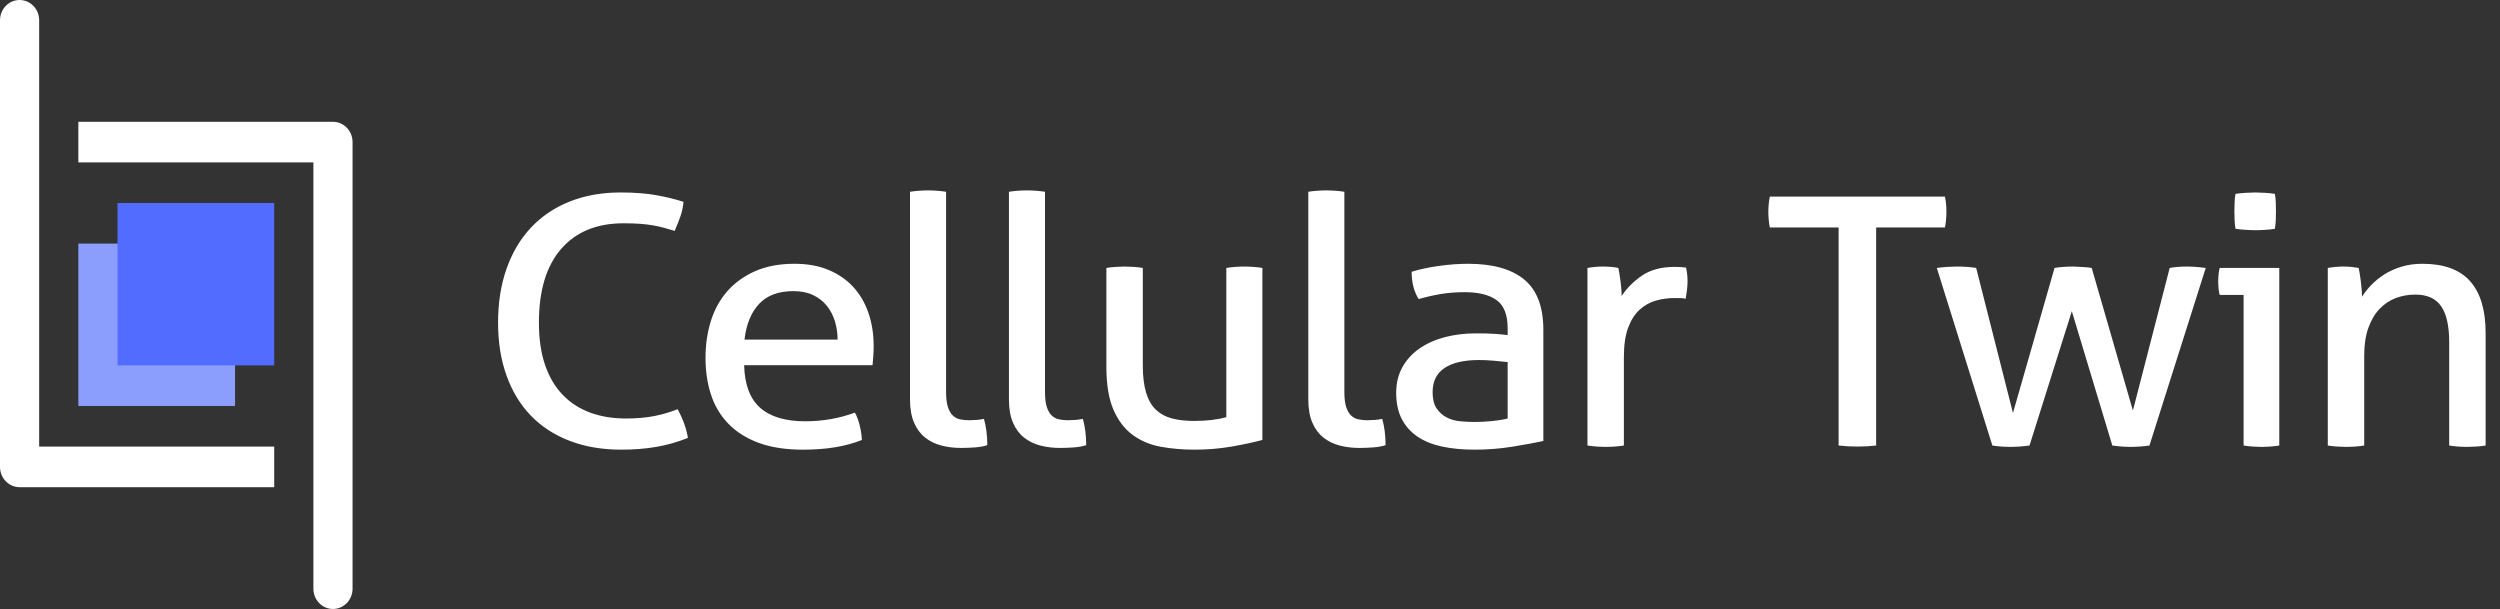 <?xml version="1.0" encoding="UTF-8"?>
<svg width="156px" height="38px" viewBox="0 0 156 38" version="1.1" xmlns="http://www.w3.org/2000/svg" xmlns:xlink="http://www.w3.org/1999/xlink">
    <rect x="0" y="0" width="156" height="38" fill="#333333" stroke="none"/>
    <!-- Generator: Sketch 64 (93537) - https://sketch.com -->
    <title>cellulartwin_logo</title>
    <desc>Created with Sketch.</desc>
    <g id="Layout" stroke="none" stroke-width="1" fill="none" fill-rule="evenodd">
        <g id="ct_landing_page" transform="translate(-120, -40)" fill-rule="nonzero">
            <g id="Header">
                <g id="Navigation">
                    <g id="cellulartwin_logo" transform="translate(120, 40)">
                        <g id="v6i">
                            <g id="v6">
                                <path d="M20.778,7.6 C21.453,7.6 22,8.167 22,8.867 L22,36.733 C22,37.433 21.453,38 20.778,38 C20.103,38 19.556,37.433 19.556,36.733 L19.556,10.133 L4.889,10.133 L4.889,7.6 L20.778,7.6 Z M1.222,0 C1.897,0 2.444,0.567 2.444,1.267 L2.444,27.867 L17.111,27.867 L17.111,30.4 L1.222,30.4 C0.547,30.4 0,29.833 0,29.133 L0,1.267 C0,0.567 0.547,0 1.222,0 Z" id="Combined-Shape" fill="#FFFFFF"></path>
                                <rect id="Rectangle" fill="#8C9EFD" x="4.889" y="15.2" width="9.778" height="10.133"></rect>
                                <rect id="Rectangle" fill="#526CFF" x="7.333" y="12.667" width="9.778" height="10.133"></rect>
                            </g>
                        </g>
                        <g id="row-i" transform="translate(31, 11)" fill="#FFFFFF">
                            <path d="M7.77,17.059 C8.551,17.059 9.278,17.002 9.952,16.886 C10.625,16.771 11.283,16.584 11.926,16.325 C11.834,15.749 11.62,15.151 11.283,14.532 C10.824,14.719 10.334,14.863 9.814,14.964 C9.293,15.065 8.712,15.115 8.069,15.115 C7.242,15.115 6.496,14.993 5.83,14.748 C5.165,14.503 4.594,14.136 4.12,13.646 C3.645,13.157 3.278,12.538 3.018,11.789 C2.758,11.04 2.628,10.154 2.628,9.132 C2.628,7.13 3.091,5.597 4.017,4.531 C4.943,3.466 6.24,2.933 7.908,2.933 C8.291,2.933 8.631,2.944 8.93,2.965 C9.228,2.987 9.5,3.019 9.745,3.062 C9.99,3.106 10.219,3.156 10.434,3.214 C10.648,3.271 10.87,3.336 11.099,3.408 C11.237,3.091 11.356,2.792 11.455,2.512 C11.555,2.231 11.62,1.925 11.651,1.594 C11.161,1.435 10.602,1.298 9.974,1.183 C9.347,1.068 8.597,1.01 7.724,1.01 C6.546,1.01 5.482,1.201 4.533,1.583 C3.584,1.964 2.781,2.508 2.122,3.214 C1.464,3.919 0.959,4.772 0.607,5.773 C0.255,6.774 0.079,7.894 0.079,9.132 C0.079,10.356 0.255,11.458 0.607,12.437 C0.959,13.416 1.464,14.248 2.122,14.932 C2.781,15.616 3.588,16.141 4.545,16.508 C5.501,16.876 6.577,17.059 7.77,17.059 Z M19.108,17.059 C19.843,17.059 20.513,17.009 21.117,16.908 C21.722,16.807 22.277,16.656 22.782,16.454 C22.766,16.152 22.721,15.846 22.644,15.536 C22.567,15.227 22.468,14.964 22.346,14.748 C21.366,15.108 20.333,15.288 19.246,15.288 C18.006,15.288 17.069,15.007 16.434,14.446 C15.798,13.884 15.465,12.998 15.435,11.789 L15.435,11.789 L23.448,11.789 C23.463,11.63 23.478,11.44 23.494,11.216 C23.509,10.993 23.516,10.781 23.516,10.579 C23.516,9.845 23.409,9.164 23.195,8.538 C22.981,7.912 22.667,7.372 22.254,6.918 C21.84,6.464 21.328,6.108 20.715,5.849 C20.103,5.59 19.391,5.46 18.58,5.46 C17.631,5.46 16.809,5.615 16.112,5.924 C15.416,6.234 14.838,6.652 14.379,7.177 C13.92,7.703 13.579,8.322 13.357,9.035 C13.135,9.748 13.024,10.514 13.024,11.335 C13.024,12.17 13.139,12.937 13.369,13.636 C13.598,14.334 13.962,14.939 14.459,15.45 C14.957,15.961 15.588,16.357 16.353,16.638 C17.119,16.919 18.037,17.059 19.108,17.059 Z M21.266,10.19 L15.458,10.19 C15.565,9.24 15.867,8.498 16.365,7.966 C16.862,7.433 17.578,7.166 18.511,7.166 C18.986,7.166 19.395,7.249 19.74,7.415 C20.084,7.58 20.367,7.8 20.589,8.074 C20.811,8.347 20.979,8.668 21.094,9.035 C21.209,9.402 21.266,9.787 21.266,10.19 L21.266,10.19 Z M28.977,16.951 C29.237,16.951 29.52,16.94 29.826,16.919 C30.132,16.897 30.393,16.85 30.607,16.778 C30.607,16.188 30.538,15.641 30.4,15.137 C30.278,15.166 30.129,15.187 29.953,15.202 C29.777,15.216 29.62,15.223 29.482,15.223 C29.283,15.223 29.095,15.205 28.919,15.169 C28.743,15.133 28.59,15.054 28.46,14.932 C28.33,14.809 28.227,14.633 28.15,14.402 C28.074,14.172 28.035,13.855 28.035,13.452 L28.035,13.452 L28.035,0.967 C27.867,0.938 27.68,0.917 27.473,0.902 C27.266,0.888 27.079,0.881 26.91,0.881 C26.742,0.881 26.555,0.888 26.348,0.902 C26.141,0.917 25.954,0.938 25.785,0.967 L25.785,0.967 L25.785,13.927 C25.785,14.503 25.87,14.986 26.038,15.374 C26.206,15.763 26.436,16.073 26.727,16.303 C27.018,16.534 27.354,16.699 27.737,16.8 C28.12,16.901 28.533,16.951 28.977,16.951 Z M35.149,16.951 C35.409,16.951 35.692,16.94 35.998,16.919 C36.305,16.897 36.565,16.85 36.779,16.778 C36.779,16.188 36.71,15.641 36.572,15.137 C36.45,15.166 36.301,15.187 36.125,15.202 C35.949,15.216 35.792,15.223 35.654,15.223 C35.455,15.223 35.268,15.205 35.092,15.169 C34.915,15.133 34.762,15.054 34.632,14.932 C34.502,14.809 34.399,14.633 34.322,14.402 C34.246,14.172 34.208,13.855 34.208,13.452 L34.208,13.452 L34.208,0.967 C34.039,0.938 33.852,0.917 33.645,0.902 C33.438,0.888 33.251,0.881 33.083,0.881 C32.914,0.881 32.727,0.888 32.52,0.902 C32.313,0.917 32.126,0.938 31.958,0.967 L31.958,0.967 L31.958,13.927 C31.958,14.503 32.042,14.986 32.21,15.374 C32.378,15.763 32.608,16.073 32.899,16.303 C33.19,16.534 33.526,16.699 33.909,16.8 C34.292,16.901 34.705,16.951 35.149,16.951 Z M43.548,17.059 C44.344,17.059 45.113,16.994 45.855,16.865 C46.598,16.735 47.237,16.598 47.773,16.454 L47.773,16.454 L47.773,5.719 C47.604,5.69 47.417,5.669 47.21,5.654 C47.003,5.64 46.816,5.633 46.648,5.633 C46.479,5.633 46.292,5.64 46.085,5.654 C45.878,5.669 45.691,5.69 45.523,5.719 L45.523,5.719 L45.523,15.029 C44.971,15.187 44.306,15.266 43.525,15.266 C43.005,15.266 42.545,15.216 42.148,15.115 C41.75,15.014 41.413,14.834 41.137,14.575 C40.862,14.316 40.655,13.96 40.517,13.506 C40.38,13.052 40.311,12.48 40.311,11.789 L40.311,11.789 L40.311,5.719 C40.142,5.69 39.951,5.669 39.737,5.654 C39.523,5.64 39.331,5.633 39.163,5.633 C39.01,5.633 38.826,5.64 38.612,5.654 C38.398,5.669 38.206,5.69 38.038,5.719 L38.038,5.719 L38.038,11.875 C38.038,12.984 38.183,13.877 38.474,14.554 C38.765,15.23 39.163,15.756 39.668,16.13 C40.173,16.505 40.758,16.753 41.424,16.876 C42.09,16.998 42.798,17.059 43.548,17.059 Z M53.83,16.951 C54.09,16.951 54.373,16.94 54.679,16.919 C54.985,16.897 55.246,16.85 55.46,16.778 C55.46,16.188 55.391,15.641 55.253,15.137 C55.131,15.166 54.982,15.187 54.806,15.202 C54.63,15.216 54.473,15.223 54.335,15.223 C54.136,15.223 53.948,15.205 53.772,15.169 C53.596,15.133 53.443,15.054 53.313,14.932 C53.183,14.809 53.08,14.633 53.003,14.402 C52.927,14.172 52.888,13.855 52.888,13.452 L52.888,13.452 L52.888,0.967 C52.72,0.938 52.533,0.917 52.326,0.902 C52.119,0.888 51.932,0.881 51.763,0.881 C51.595,0.881 51.408,0.888 51.201,0.902 C50.994,0.917 50.807,0.938 50.638,0.967 L50.638,0.967 L50.638,13.927 C50.638,14.503 50.723,14.986 50.891,15.374 C51.059,15.763 51.289,16.073 51.58,16.303 C51.871,16.534 52.207,16.699 52.59,16.8 C52.973,16.901 53.386,16.951 53.83,16.951 Z M61.012,17.059 C61.808,17.059 62.589,16.998 63.354,16.876 C64.119,16.753 64.77,16.634 65.305,16.519 L65.305,16.519 L65.305,9.586 C65.305,8.146 64.908,7.098 64.112,6.443 C63.316,5.788 62.152,5.46 60.622,5.46 C60.04,5.46 59.436,5.503 58.808,5.59 C58.18,5.676 57.606,5.798 57.086,5.957 C57.086,6.619 57.231,7.188 57.522,7.663 C57.966,7.534 58.422,7.429 58.888,7.35 C59.355,7.271 59.856,7.231 60.392,7.231 C61.265,7.231 61.93,7.397 62.39,7.728 C62.849,8.059 63.078,8.65 63.078,9.499 L63.078,9.499 L63.078,9.91 C62.864,9.881 62.6,9.856 62.286,9.834 C61.973,9.812 61.571,9.802 61.081,9.802 C60.423,9.802 59.795,9.877 59.198,10.028 C58.601,10.18 58.073,10.41 57.614,10.72 C57.155,11.029 56.791,11.418 56.524,11.886 C56.256,12.354 56.122,12.898 56.122,13.517 C56.122,14.15 56.237,14.69 56.466,15.137 C56.696,15.583 57.021,15.95 57.442,16.238 C57.863,16.526 58.376,16.735 58.98,16.865 C59.585,16.994 60.262,17.059 61.012,17.059 Z M60.989,15.331 C60.714,15.331 60.423,15.317 60.117,15.288 C59.811,15.259 59.531,15.18 59.279,15.05 C59.026,14.921 58.816,14.734 58.647,14.489 C58.479,14.244 58.395,13.906 58.395,13.474 C58.395,12.797 58.643,12.293 59.141,11.962 C59.638,11.63 60.362,11.465 61.311,11.465 C61.555,11.465 61.854,11.479 62.206,11.508 C62.558,11.537 62.849,11.566 63.078,11.594 L63.078,11.594 L63.078,15.115 C62.788,15.187 62.455,15.241 62.08,15.277 C61.705,15.313 61.341,15.331 60.989,15.331 Z M69.205,16.886 C69.373,16.886 69.56,16.879 69.767,16.865 C69.974,16.85 70.161,16.829 70.33,16.8 L70.33,16.8 L70.33,11.292 C70.33,10.543 70.418,9.931 70.594,9.456 C70.77,8.981 71.007,8.606 71.305,8.333 C71.604,8.059 71.941,7.868 72.316,7.76 C72.691,7.652 73.085,7.598 73.498,7.598 L73.498,7.598 L73.808,7.598 C73.938,7.598 74.064,7.613 74.187,7.642 C74.217,7.469 74.244,7.289 74.267,7.102 C74.29,6.914 74.302,6.734 74.302,6.562 C74.302,6.403 74.294,6.252 74.279,6.108 C74.263,5.964 74.24,5.827 74.21,5.698 C74.118,5.683 74.007,5.672 73.877,5.665 C73.747,5.658 73.62,5.654 73.498,5.654 C72.671,5.654 71.994,5.834 71.466,6.194 C70.938,6.554 70.513,6.979 70.192,7.469 C70.192,7.224 70.169,6.925 70.123,6.572 C70.077,6.22 70.031,5.935 69.985,5.719 C69.847,5.69 69.694,5.669 69.526,5.654 C69.358,5.64 69.189,5.633 69.021,5.633 C68.853,5.633 68.692,5.64 68.539,5.654 C68.386,5.669 68.225,5.69 68.057,5.719 L68.057,5.719 L68.057,16.8 C68.24,16.829 68.435,16.85 68.642,16.865 C68.849,16.879 69.036,16.886 69.205,16.886 Z M84.924,16.865 C85.337,16.865 85.72,16.843 86.072,16.8 L86.072,16.8 L86.072,3.192 L90.365,3.192 C90.396,3.048 90.419,2.886 90.434,2.706 C90.449,2.526 90.457,2.357 90.457,2.198 C90.457,2.04 90.449,1.882 90.434,1.723 C90.419,1.565 90.396,1.414 90.365,1.27 L90.365,1.27 L79.437,1.27 C79.406,1.414 79.383,1.568 79.368,1.734 C79.352,1.9 79.345,2.062 79.345,2.22 C79.345,2.378 79.352,2.544 79.368,2.717 C79.383,2.89 79.406,3.048 79.437,3.192 L79.437,3.192 L83.73,3.192 L83.73,16.8 C84.097,16.843 84.495,16.865 84.924,16.865 Z M101.956,16.886 C102.124,16.886 102.311,16.879 102.518,16.865 C102.725,16.85 102.927,16.829 103.126,16.8 L103.126,16.8 L106.639,5.719 C106.425,5.69 106.214,5.669 106.008,5.654 C105.801,5.64 105.614,5.633 105.445,5.633 C105.246,5.633 105.063,5.64 104.894,5.654 C104.726,5.669 104.558,5.69 104.389,5.719 L104.389,5.719 L102.093,14.618 L99.522,5.719 C99.353,5.69 99.181,5.672 99.005,5.665 C98.829,5.658 98.619,5.647 98.374,5.633 C98.16,5.633 97.953,5.64 97.754,5.654 C97.555,5.669 97.371,5.69 97.203,5.719 L97.203,5.719 L94.609,14.77 L92.313,5.719 C92.144,5.69 91.949,5.669 91.727,5.654 C91.505,5.64 91.287,5.633 91.073,5.633 C90.905,5.633 90.713,5.64 90.499,5.654 C90.285,5.669 90.07,5.69 89.856,5.719 L89.856,5.719 L93.323,16.8 C93.491,16.829 93.679,16.85 93.885,16.865 C94.092,16.879 94.28,16.886 94.448,16.886 C94.616,16.886 94.804,16.879 95.01,16.865 C95.217,16.85 95.427,16.829 95.642,16.8 L95.642,16.8 L98.282,8.419 L100.808,16.8 C101.007,16.829 101.206,16.85 101.405,16.865 C101.603,16.879 101.787,16.886 101.956,16.886 Z M109.758,3.365 C109.926,3.365 110.121,3.358 110.343,3.343 C110.565,3.329 110.768,3.307 110.952,3.278 C110.982,3.106 111.001,2.918 111.009,2.717 C111.017,2.515 111.02,2.335 111.02,2.177 C111.02,2.018 111.017,1.838 111.009,1.637 C111.001,1.435 110.982,1.255 110.952,1.097 C110.768,1.068 110.561,1.046 110.332,1.032 C110.102,1.018 109.903,1.01 109.735,1.01 C109.566,1.01 109.367,1.018 109.138,1.032 C108.908,1.046 108.694,1.068 108.495,1.097 C108.464,1.255 108.445,1.435 108.438,1.637 C108.43,1.838 108.426,2.018 108.426,2.177 C108.426,2.335 108.43,2.515 108.438,2.717 C108.445,2.918 108.464,3.106 108.495,3.278 C108.694,3.307 108.908,3.329 109.138,3.343 C109.367,3.358 109.574,3.365 109.758,3.365 Z M110.102,16.886 C110.27,16.886 110.458,16.879 110.665,16.865 C110.871,16.85 111.059,16.829 111.227,16.8 L111.227,16.8 L111.227,5.719 L107.508,5.719 C107.477,5.834 107.454,5.968 107.439,6.119 C107.424,6.27 107.416,6.418 107.416,6.562 C107.416,6.706 107.424,6.853 107.439,7.004 C107.454,7.156 107.477,7.289 107.508,7.404 L107.508,7.404 L109,7.404 L109,16.8 C109.168,16.829 109.356,16.85 109.563,16.865 C109.769,16.879 109.949,16.886 110.102,16.886 Z M122.955,16.886 C123.124,16.886 123.315,16.879 123.529,16.865 C123.744,16.85 123.935,16.829 124.103,16.8 L124.103,16.8 L124.103,9.78 C124.103,8.354 123.782,7.278 123.139,6.551 C122.496,5.824 121.501,5.46 120.154,5.46 C119.68,5.46 119.244,5.521 118.846,5.644 C118.448,5.766 118.096,5.924 117.789,6.119 C117.483,6.313 117.212,6.533 116.974,6.778 C116.737,7.022 116.542,7.267 116.389,7.512 C116.389,7.267 116.366,6.961 116.32,6.594 C116.274,6.227 116.228,5.935 116.182,5.719 C116.014,5.69 115.857,5.669 115.712,5.654 C115.566,5.64 115.409,5.633 115.241,5.633 C115.073,5.633 114.908,5.64 114.747,5.654 C114.587,5.669 114.422,5.69 114.254,5.719 L114.254,5.719 L114.254,16.8 C114.422,16.829 114.613,16.85 114.828,16.865 C115.042,16.879 115.233,16.886 115.402,16.886 C115.57,16.886 115.758,16.879 115.964,16.865 C116.171,16.85 116.358,16.829 116.527,16.8 L116.527,16.8 L116.527,11.184 C116.527,10.507 116.615,9.928 116.791,9.445 C116.967,8.963 117.2,8.57 117.491,8.268 C117.782,7.966 118.119,7.742 118.501,7.598 C118.884,7.454 119.289,7.382 119.718,7.382 C120.453,7.382 120.988,7.624 121.325,8.106 C121.662,8.588 121.83,9.341 121.83,10.363 L121.83,10.363 L121.83,16.8 C121.999,16.829 122.186,16.85 122.393,16.865 C122.599,16.879 122.787,16.886 122.955,16.886 Z" id="CellularTwin"></path>
                        </g>
                    </g>
                </g>
            </g>
        </g>
    </g>
</svg>